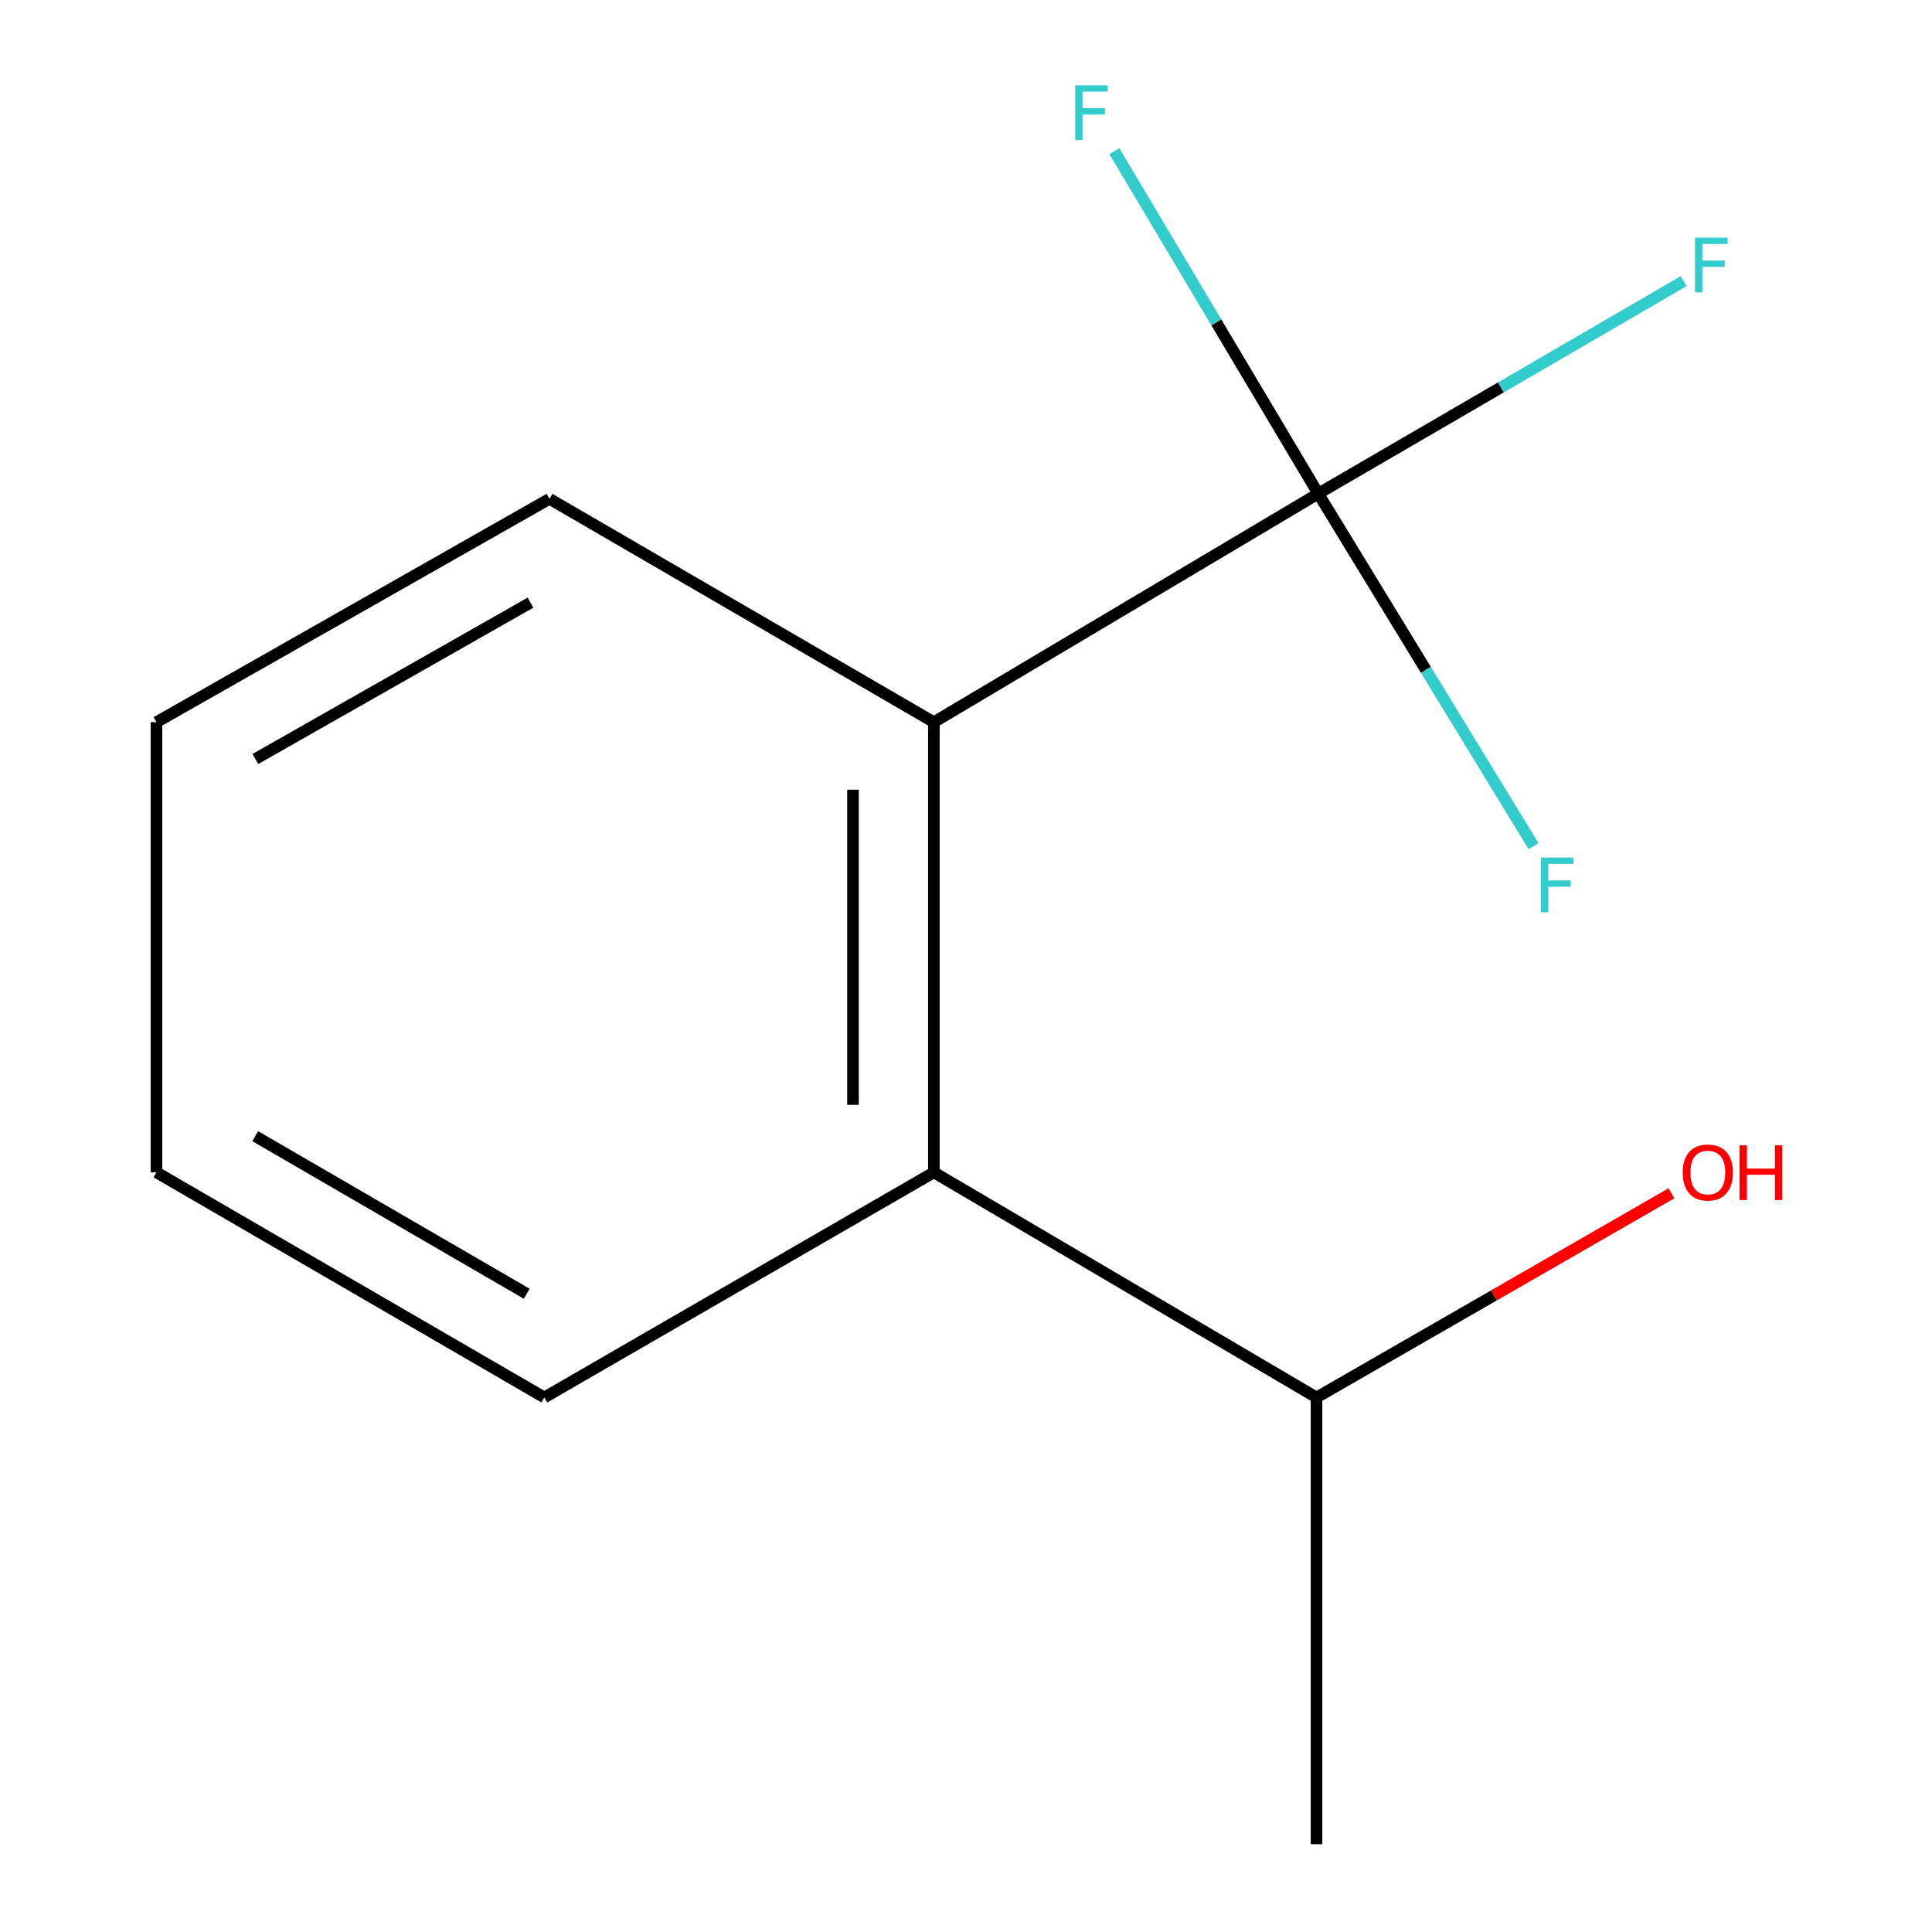 <?xml version='1.0' encoding='iso-8859-1'?>
<svg version='1.1' baseProfile='full'
              xmlns='http://www.w3.org/2000/svg'
                      xmlns:rdkit='http://www.rdkit.org/xml'
                      xmlns:xlink='http://www.w3.org/1999/xlink'
                  xml:space='preserve'
width='1000px' height='1000px' viewBox='0 0 1000 1000'>
<!-- END OF HEADER -->
<rect style='opacity:1.0;fill:#FFFFFF;stroke:none' width='1000' height='1000' x='0' y='0'> </rect>
<path class='bond-0' d='M 682.333,255.495 L 483.372,373.802' style='fill:none;fill-rule:evenodd;stroke:#000000;stroke-width:6px;stroke-linecap:butt;stroke-linejoin:miter;stroke-opacity:1' />
<path class='bond-1' d='M 682.333,255.495 L 776.894,200.501' style='fill:none;fill-rule:evenodd;stroke:#000000;stroke-width:6px;stroke-linecap:butt;stroke-linejoin:miter;stroke-opacity:1' />
<path class='bond-1' d='M 776.894,200.501 L 871.456,145.507' style='fill:none;fill-rule:evenodd;stroke:#33CCCC;stroke-width:6px;stroke-linecap:butt;stroke-linejoin:miter;stroke-opacity:1' />
<path class='bond-2' d='M 682.333,255.495 L 738.038,346.72' style='fill:none;fill-rule:evenodd;stroke:#000000;stroke-width:6px;stroke-linecap:butt;stroke-linejoin:miter;stroke-opacity:1' />
<path class='bond-2' d='M 738.038,346.72 L 793.743,437.945' style='fill:none;fill-rule:evenodd;stroke:#33CCCC;stroke-width:6px;stroke-linecap:butt;stroke-linejoin:miter;stroke-opacity:1' />
<path class='bond-3' d='M 682.333,255.495 L 629.556,166.858' style='fill:none;fill-rule:evenodd;stroke:#000000;stroke-width:6px;stroke-linecap:butt;stroke-linejoin:miter;stroke-opacity:1' />
<path class='bond-3' d='M 629.556,166.858 L 576.78,78.222' style='fill:none;fill-rule:evenodd;stroke:#33CCCC;stroke-width:6px;stroke-linecap:butt;stroke-linejoin:miter;stroke-opacity:1' />
<path class='bond-4' d='M 483.372,373.802 L 483.372,606.811' style='fill:none;fill-rule:evenodd;stroke:#000000;stroke-width:6px;stroke-linecap:butt;stroke-linejoin:miter;stroke-opacity:1' />
<path class='bond-4' d='M 441.509,408.753 L 441.509,571.86' style='fill:none;fill-rule:evenodd;stroke:#000000;stroke-width:6px;stroke-linecap:butt;stroke-linejoin:miter;stroke-opacity:1' />
<path class='bond-5' d='M 483.372,373.802 L 284.41,258.193' style='fill:none;fill-rule:evenodd;stroke:#000000;stroke-width:6px;stroke-linecap:butt;stroke-linejoin:miter;stroke-opacity:1' />
<path class='bond-6' d='M 483.372,606.811 L 681.426,723.327' style='fill:none;fill-rule:evenodd;stroke:#000000;stroke-width:6px;stroke-linecap:butt;stroke-linejoin:miter;stroke-opacity:1' />
<path class='bond-7' d='M 483.372,606.811 L 281.736,723.327' style='fill:none;fill-rule:evenodd;stroke:#000000;stroke-width:6px;stroke-linecap:butt;stroke-linejoin:miter;stroke-opacity:1' />
<path class='bond-8' d='M 681.426,723.327 L 773.276,670.489' style='fill:none;fill-rule:evenodd;stroke:#000000;stroke-width:6px;stroke-linecap:butt;stroke-linejoin:miter;stroke-opacity:1' />
<path class='bond-8' d='M 773.276,670.489 L 865.127,617.65' style='fill:none;fill-rule:evenodd;stroke:#FF0000;stroke-width:6px;stroke-linecap:butt;stroke-linejoin:miter;stroke-opacity:1' />
<path class='bond-9' d='M 681.426,723.327 L 681.426,954.545' style='fill:none;fill-rule:evenodd;stroke:#000000;stroke-width:6px;stroke-linecap:butt;stroke-linejoin:miter;stroke-opacity:1' />
<path class='bond-10' d='M 284.41,258.193 L 80.984,373.802' style='fill:none;fill-rule:evenodd;stroke:#000000;stroke-width:6px;stroke-linecap:butt;stroke-linejoin:miter;stroke-opacity:1' />
<path class='bond-10' d='M 274.58,311.93 L 132.182,392.856' style='fill:none;fill-rule:evenodd;stroke:#000000;stroke-width:6px;stroke-linecap:butt;stroke-linejoin:miter;stroke-opacity:1' />
<path class='bond-11' d='M 281.736,723.327 L 80.984,606.811' style='fill:none;fill-rule:evenodd;stroke:#000000;stroke-width:6px;stroke-linecap:butt;stroke-linejoin:miter;stroke-opacity:1' />
<path class='bond-11' d='M 272.637,669.644 L 132.11,588.083' style='fill:none;fill-rule:evenodd;stroke:#000000;stroke-width:6px;stroke-linecap:butt;stroke-linejoin:miter;stroke-opacity:1' />
<path class='bond-12' d='M 80.984,373.802 L 80.984,606.811' style='fill:none;fill-rule:evenodd;stroke:#000000;stroke-width:6px;stroke-linecap:butt;stroke-linejoin:miter;stroke-opacity:1' />
<path  class='atom-3' d='M 877.339 123.028
L 894.179 123.028
L 894.179 126.268
L 881.139 126.268
L 881.139 134.868
L 892.739 134.868
L 892.739 138.148
L 881.139 138.148
L 881.139 151.348
L 877.339 151.348
L 877.339 123.028
' fill='#33CCCC'/>
<path  class='atom-4' d='M 797.592 443.878
L 814.432 443.878
L 814.432 447.118
L 801.392 447.118
L 801.392 455.718
L 812.992 455.718
L 812.992 458.998
L 801.392 458.998
L 801.392 472.198
L 797.592 472.198
L 797.592 443.878
' fill='#33CCCC'/>
<path  class='atom-5' d='M 556.513 44.165
L 573.353 44.165
L 573.353 47.405
L 560.313 47.405
L 560.313 56.005
L 571.913 56.005
L 571.913 59.285
L 560.313 59.285
L 560.313 72.485
L 556.513 72.485
L 556.513 44.165
' fill='#33CCCC'/>
<path  class='atom-7' d='M 870.968 606.891
Q 870.968 600.091, 874.328 596.291
Q 877.688 592.491, 883.968 592.491
Q 890.248 592.491, 893.608 596.291
Q 896.968 600.091, 896.968 606.891
Q 896.968 613.771, 893.568 617.691
Q 890.168 621.571, 883.968 621.571
Q 877.728 621.571, 874.328 617.691
Q 870.968 613.811, 870.968 606.891
M 883.968 618.371
Q 888.288 618.371, 890.608 615.491
Q 892.968 612.571, 892.968 606.891
Q 892.968 601.331, 890.608 598.531
Q 888.288 595.691, 883.968 595.691
Q 879.648 595.691, 877.288 598.491
Q 874.968 601.291, 874.968 606.891
Q 874.968 612.611, 877.288 615.491
Q 879.648 618.371, 883.968 618.371
' fill='#FF0000'/>
<path  class='atom-7' d='M 900.368 592.811
L 904.208 592.811
L 904.208 604.851
L 918.688 604.851
L 918.688 592.811
L 922.528 592.811
L 922.528 621.131
L 918.688 621.131
L 918.688 608.051
L 904.208 608.051
L 904.208 621.131
L 900.368 621.131
L 900.368 592.811
' fill='#FF0000'/>
</svg>
